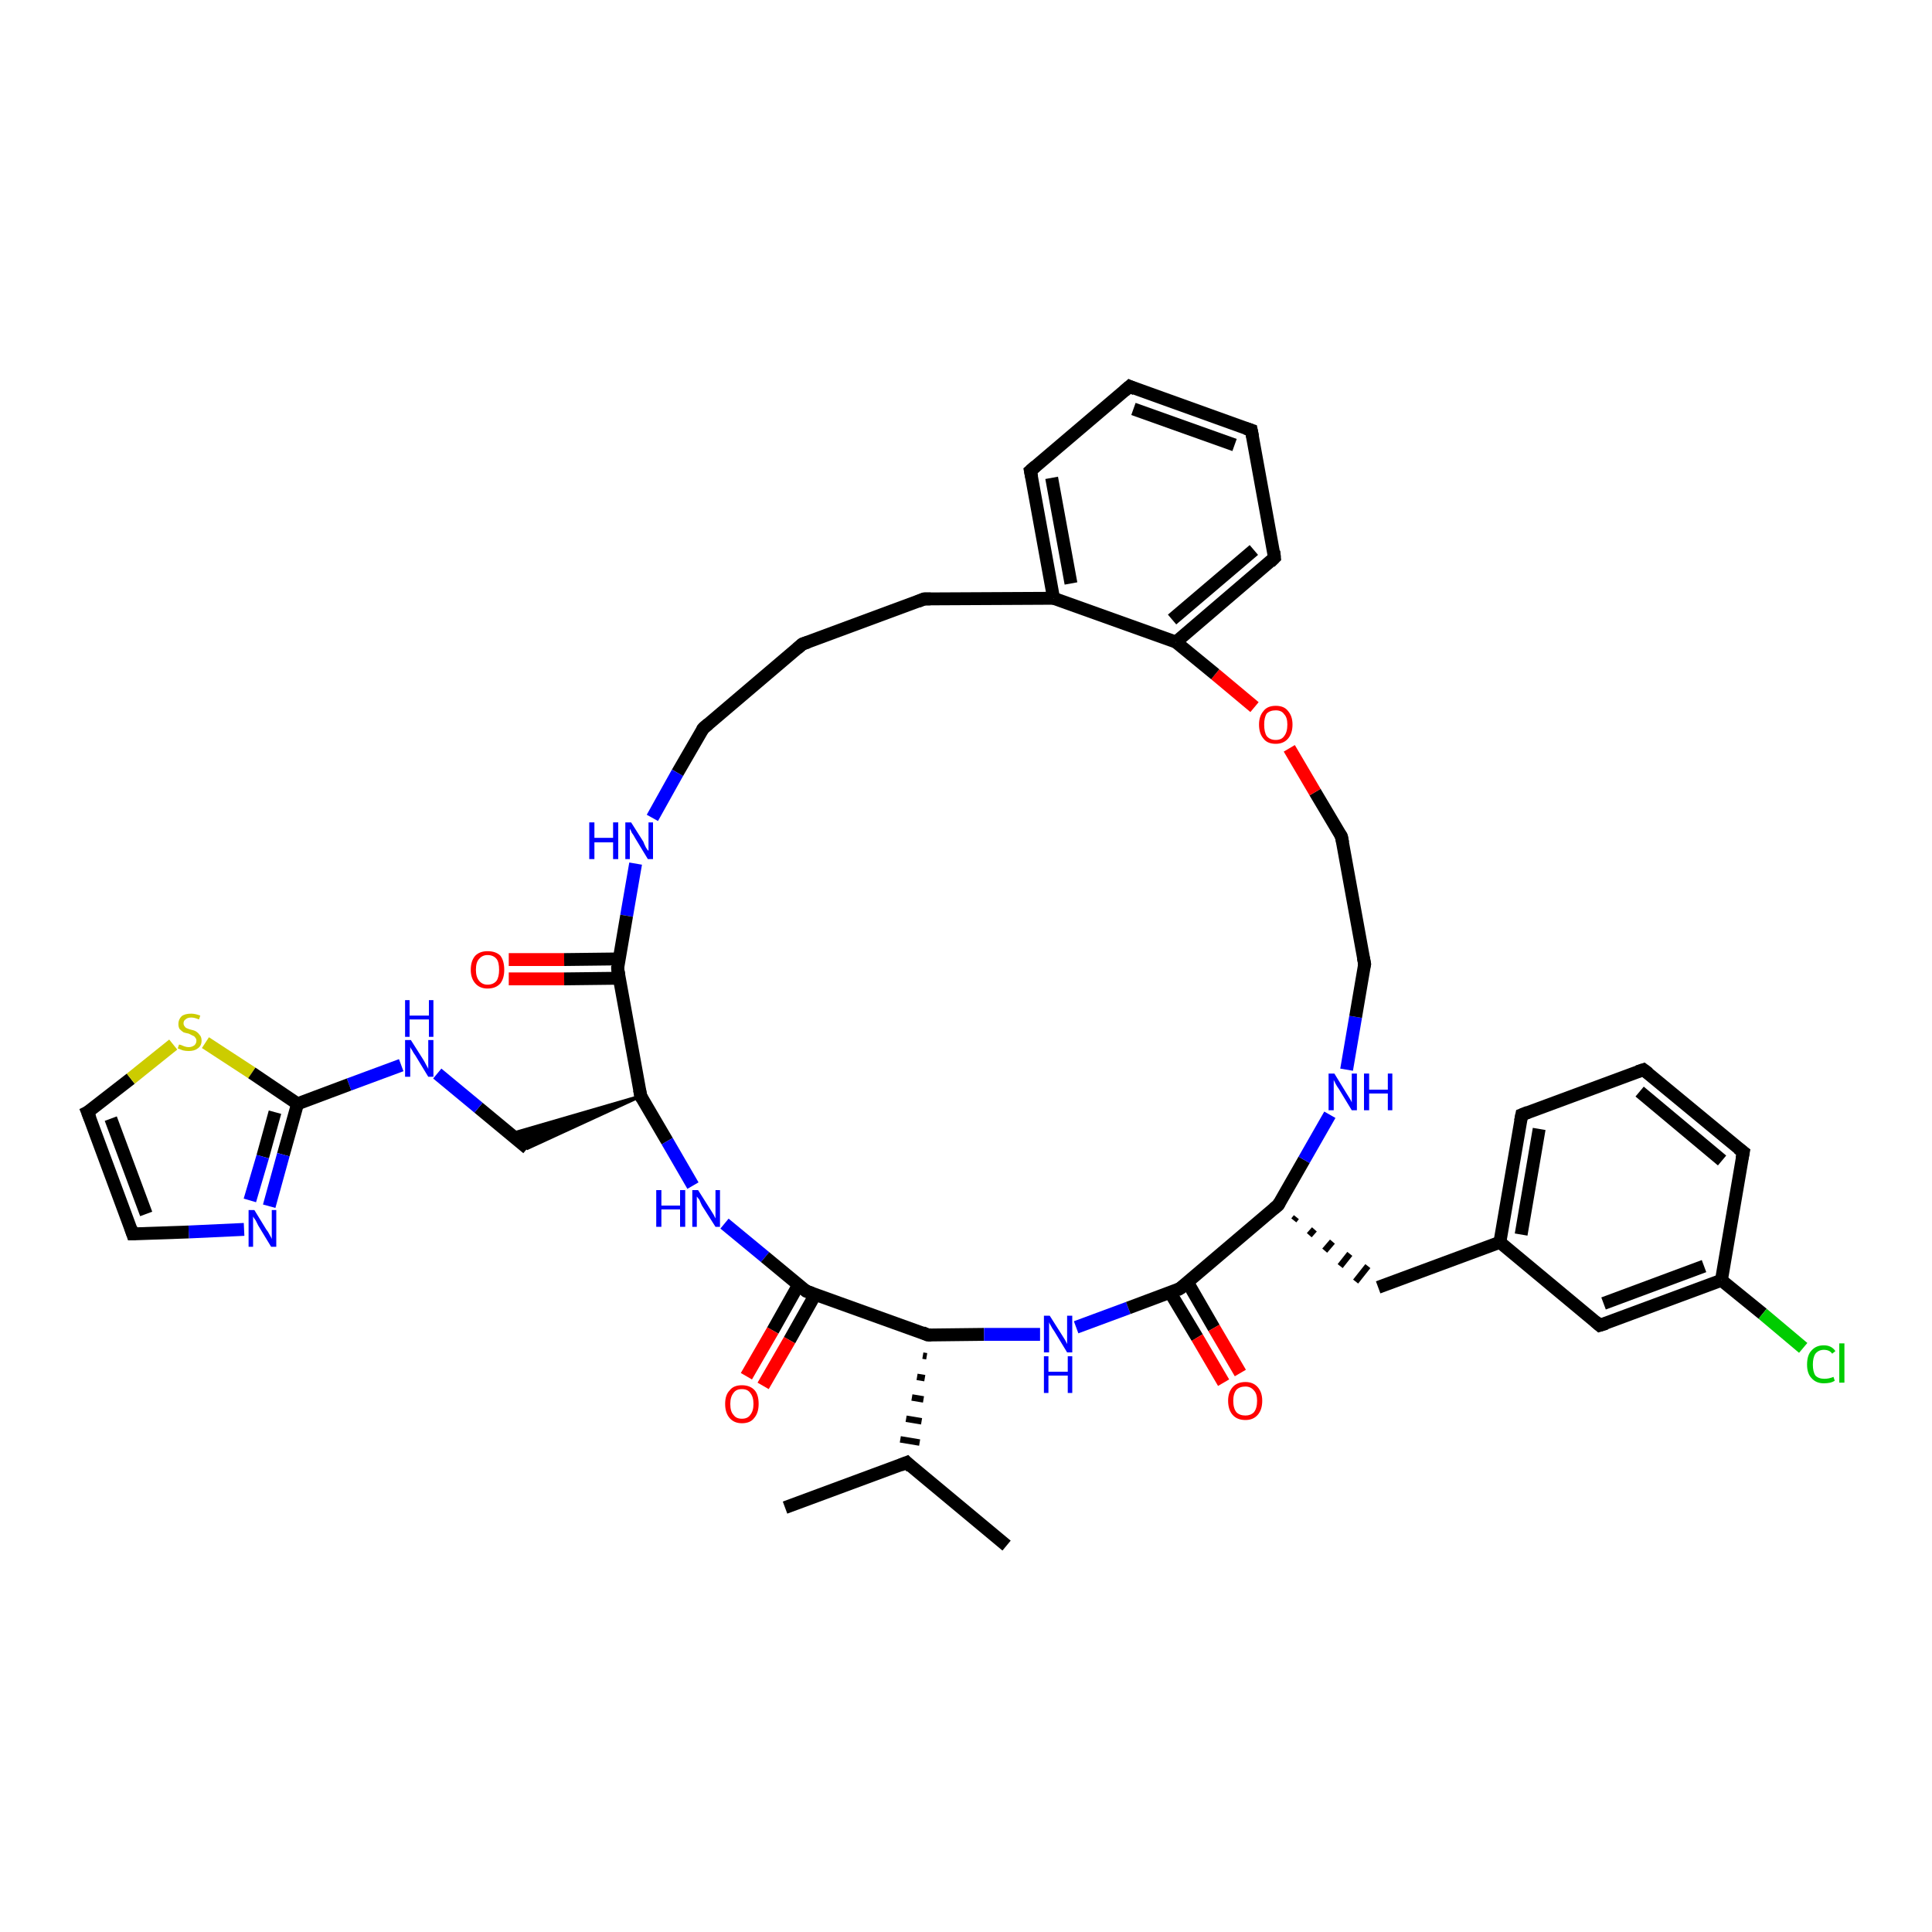 <?xml version='1.0' encoding='iso-8859-1'?>
<svg version='1.1' baseProfile='full'
              xmlns='http://www.w3.org/2000/svg'
                      xmlns:rdkit='http://www.rdkit.org/xml'
                      xmlns:xlink='http://www.w3.org/1999/xlink'
                  xml:space='preserve'
width='300px' height='300px' viewBox='0 0 300 300'>
<!-- END OF HEADER -->
<rect style='opacity:1.0;fill:#FFFFFF;stroke:none' width='300.0' height='300.0' x='0.0' y='0.0'> </rect>
<path class='bond-0 atom-0 atom-1' d='M 121.9,234.1 L 140.8,227.1' style='fill:none;fill-rule:evenodd;stroke:#000000;stroke-width:2.0px;stroke-linecap:butt;stroke-linejoin:miter;stroke-opacity:1' />
<path class='bond-1 atom-1 atom-2' d='M 140.8,227.1 L 156.3,240.0' style='fill:none;fill-rule:evenodd;stroke:#000000;stroke-width:2.0px;stroke-linecap:butt;stroke-linejoin:miter;stroke-opacity:1' />
<path class='bond-2 atom-3 atom-1' d='M 143.3,210.5 L 143.9,210.6' style='fill:none;fill-rule:evenodd;stroke:#000000;stroke-width:1.0px;stroke-linecap:butt;stroke-linejoin:miter;stroke-opacity:1' />
<path class='bond-2 atom-3 atom-1' d='M 142.4,213.8 L 143.6,214.0' style='fill:none;fill-rule:evenodd;stroke:#000000;stroke-width:1.0px;stroke-linecap:butt;stroke-linejoin:miter;stroke-opacity:1' />
<path class='bond-2 atom-3 atom-1' d='M 141.6,217.0 L 143.4,217.3' style='fill:none;fill-rule:evenodd;stroke:#000000;stroke-width:1.0px;stroke-linecap:butt;stroke-linejoin:miter;stroke-opacity:1' />
<path class='bond-2 atom-3 atom-1' d='M 140.7,220.3 L 143.1,220.7' style='fill:none;fill-rule:evenodd;stroke:#000000;stroke-width:1.0px;stroke-linecap:butt;stroke-linejoin:miter;stroke-opacity:1' />
<path class='bond-2 atom-3 atom-1' d='M 139.8,223.5 L 142.8,224.0' style='fill:none;fill-rule:evenodd;stroke:#000000;stroke-width:1.0px;stroke-linecap:butt;stroke-linejoin:miter;stroke-opacity:1' />
<path class='bond-3 atom-3 atom-4' d='M 144.1,207.3 L 152.8,207.2' style='fill:none;fill-rule:evenodd;stroke:#000000;stroke-width:2.0px;stroke-linecap:butt;stroke-linejoin:miter;stroke-opacity:1' />
<path class='bond-3 atom-3 atom-4' d='M 152.8,207.2 L 161.5,207.2' style='fill:none;fill-rule:evenodd;stroke:#0000FF;stroke-width:2.0px;stroke-linecap:butt;stroke-linejoin:miter;stroke-opacity:1' />
<path class='bond-4 atom-4 atom-5' d='M 167.1,206.1 L 175.2,203.1' style='fill:none;fill-rule:evenodd;stroke:#0000FF;stroke-width:2.0px;stroke-linecap:butt;stroke-linejoin:miter;stroke-opacity:1' />
<path class='bond-4 atom-4 atom-5' d='M 175.2,203.1 L 183.2,200.1' style='fill:none;fill-rule:evenodd;stroke:#000000;stroke-width:2.0px;stroke-linecap:butt;stroke-linejoin:miter;stroke-opacity:1' />
<path class='bond-5 atom-5 atom-6' d='M 181.7,200.7 L 185.9,207.7' style='fill:none;fill-rule:evenodd;stroke:#000000;stroke-width:2.0px;stroke-linecap:butt;stroke-linejoin:miter;stroke-opacity:1' />
<path class='bond-5 atom-5 atom-6' d='M 185.9,207.7 L 190.0,214.7' style='fill:none;fill-rule:evenodd;stroke:#FF0000;stroke-width:2.0px;stroke-linecap:butt;stroke-linejoin:miter;stroke-opacity:1' />
<path class='bond-5 atom-5 atom-6' d='M 184.4,199.1 L 188.5,206.2' style='fill:none;fill-rule:evenodd;stroke:#000000;stroke-width:2.0px;stroke-linecap:butt;stroke-linejoin:miter;stroke-opacity:1' />
<path class='bond-5 atom-5 atom-6' d='M 188.5,206.2 L 192.6,213.2' style='fill:none;fill-rule:evenodd;stroke:#FF0000;stroke-width:2.0px;stroke-linecap:butt;stroke-linejoin:miter;stroke-opacity:1' />
<path class='bond-6 atom-5 atom-7' d='M 183.2,200.1 L 198.5,187.1' style='fill:none;fill-rule:evenodd;stroke:#000000;stroke-width:2.0px;stroke-linecap:butt;stroke-linejoin:miter;stroke-opacity:1' />
<path class='bond-7 atom-7 atom-8' d='M 200.9,189.5 L 201.3,189.0' style='fill:none;fill-rule:evenodd;stroke:#000000;stroke-width:1.0px;stroke-linecap:butt;stroke-linejoin:miter;stroke-opacity:1' />
<path class='bond-7 atom-7 atom-8' d='M 203.3,191.8 L 204.1,190.9' style='fill:none;fill-rule:evenodd;stroke:#000000;stroke-width:1.0px;stroke-linecap:butt;stroke-linejoin:miter;stroke-opacity:1' />
<path class='bond-7 atom-7 atom-8' d='M 205.7,194.2 L 206.9,192.8' style='fill:none;fill-rule:evenodd;stroke:#000000;stroke-width:1.0px;stroke-linecap:butt;stroke-linejoin:miter;stroke-opacity:1' />
<path class='bond-7 atom-7 atom-8' d='M 208.1,196.6 L 209.6,194.7' style='fill:none;fill-rule:evenodd;stroke:#000000;stroke-width:1.0px;stroke-linecap:butt;stroke-linejoin:miter;stroke-opacity:1' />
<path class='bond-7 atom-7 atom-8' d='M 210.5,199.0 L 212.4,196.6' style='fill:none;fill-rule:evenodd;stroke:#000000;stroke-width:1.0px;stroke-linecap:butt;stroke-linejoin:miter;stroke-opacity:1' />
<path class='bond-8 atom-8 atom-9' d='M 214.0,199.9 L 232.9,192.9' style='fill:none;fill-rule:evenodd;stroke:#000000;stroke-width:2.0px;stroke-linecap:butt;stroke-linejoin:miter;stroke-opacity:1' />
<path class='bond-9 atom-9 atom-10' d='M 232.9,192.9 L 236.3,173.1' style='fill:none;fill-rule:evenodd;stroke:#000000;stroke-width:2.0px;stroke-linecap:butt;stroke-linejoin:miter;stroke-opacity:1' />
<path class='bond-9 atom-9 atom-10' d='M 236.2,191.7 L 239.0,175.3' style='fill:none;fill-rule:evenodd;stroke:#000000;stroke-width:2.0px;stroke-linecap:butt;stroke-linejoin:miter;stroke-opacity:1' />
<path class='bond-10 atom-10 atom-11' d='M 236.3,173.1 L 255.2,166.1' style='fill:none;fill-rule:evenodd;stroke:#000000;stroke-width:2.0px;stroke-linecap:butt;stroke-linejoin:miter;stroke-opacity:1' />
<path class='bond-11 atom-11 atom-12' d='M 255.2,166.1 L 270.7,178.9' style='fill:none;fill-rule:evenodd;stroke:#000000;stroke-width:2.0px;stroke-linecap:butt;stroke-linejoin:miter;stroke-opacity:1' />
<path class='bond-11 atom-11 atom-12' d='M 254.6,169.5 L 267.4,180.2' style='fill:none;fill-rule:evenodd;stroke:#000000;stroke-width:2.0px;stroke-linecap:butt;stroke-linejoin:miter;stroke-opacity:1' />
<path class='bond-12 atom-12 atom-13' d='M 270.7,178.9 L 267.3,198.8' style='fill:none;fill-rule:evenodd;stroke:#000000;stroke-width:2.0px;stroke-linecap:butt;stroke-linejoin:miter;stroke-opacity:1' />
<path class='bond-13 atom-13 atom-14' d='M 267.3,198.8 L 273.7,204.0' style='fill:none;fill-rule:evenodd;stroke:#000000;stroke-width:2.0px;stroke-linecap:butt;stroke-linejoin:miter;stroke-opacity:1' />
<path class='bond-13 atom-13 atom-14' d='M 273.7,204.0 L 280.0,209.3' style='fill:none;fill-rule:evenodd;stroke:#00CC00;stroke-width:2.0px;stroke-linecap:butt;stroke-linejoin:miter;stroke-opacity:1' />
<path class='bond-14 atom-13 atom-15' d='M 267.3,198.8 L 248.4,205.8' style='fill:none;fill-rule:evenodd;stroke:#000000;stroke-width:2.0px;stroke-linecap:butt;stroke-linejoin:miter;stroke-opacity:1' />
<path class='bond-14 atom-13 atom-15' d='M 264.6,196.6 L 249.0,202.4' style='fill:none;fill-rule:evenodd;stroke:#000000;stroke-width:2.0px;stroke-linecap:butt;stroke-linejoin:miter;stroke-opacity:1' />
<path class='bond-15 atom-7 atom-16' d='M 198.5,187.1 L 202.5,180.1' style='fill:none;fill-rule:evenodd;stroke:#000000;stroke-width:2.0px;stroke-linecap:butt;stroke-linejoin:miter;stroke-opacity:1' />
<path class='bond-15 atom-7 atom-16' d='M 202.5,180.1 L 206.5,173.1' style='fill:none;fill-rule:evenodd;stroke:#0000FF;stroke-width:2.0px;stroke-linecap:butt;stroke-linejoin:miter;stroke-opacity:1' />
<path class='bond-16 atom-16 atom-17' d='M 209.1,166.1 L 210.5,157.9' style='fill:none;fill-rule:evenodd;stroke:#0000FF;stroke-width:2.0px;stroke-linecap:butt;stroke-linejoin:miter;stroke-opacity:1' />
<path class='bond-16 atom-16 atom-17' d='M 210.5,157.9 L 211.9,149.7' style='fill:none;fill-rule:evenodd;stroke:#000000;stroke-width:2.0px;stroke-linecap:butt;stroke-linejoin:miter;stroke-opacity:1' />
<path class='bond-17 atom-17 atom-18' d='M 211.9,149.7 L 208.3,129.9' style='fill:none;fill-rule:evenodd;stroke:#000000;stroke-width:2.0px;stroke-linecap:butt;stroke-linejoin:miter;stroke-opacity:1' />
<path class='bond-18 atom-18 atom-19' d='M 208.3,129.9 L 204.2,123.0' style='fill:none;fill-rule:evenodd;stroke:#000000;stroke-width:2.0px;stroke-linecap:butt;stroke-linejoin:miter;stroke-opacity:1' />
<path class='bond-18 atom-18 atom-19' d='M 204.2,123.0 L 200.2,116.2' style='fill:none;fill-rule:evenodd;stroke:#FF0000;stroke-width:2.0px;stroke-linecap:butt;stroke-linejoin:miter;stroke-opacity:1' />
<path class='bond-19 atom-19 atom-20' d='M 194.8,109.8 L 188.7,104.7' style='fill:none;fill-rule:evenodd;stroke:#FF0000;stroke-width:2.0px;stroke-linecap:butt;stroke-linejoin:miter;stroke-opacity:1' />
<path class='bond-19 atom-19 atom-20' d='M 188.7,104.7 L 182.6,99.7' style='fill:none;fill-rule:evenodd;stroke:#000000;stroke-width:2.0px;stroke-linecap:butt;stroke-linejoin:miter;stroke-opacity:1' />
<path class='bond-20 atom-20 atom-21' d='M 182.6,99.7 L 197.9,86.6' style='fill:none;fill-rule:evenodd;stroke:#000000;stroke-width:2.0px;stroke-linecap:butt;stroke-linejoin:miter;stroke-opacity:1' />
<path class='bond-20 atom-20 atom-21' d='M 182.0,96.2 L 194.7,85.4' style='fill:none;fill-rule:evenodd;stroke:#000000;stroke-width:2.0px;stroke-linecap:butt;stroke-linejoin:miter;stroke-opacity:1' />
<path class='bond-21 atom-21 atom-22' d='M 197.9,86.6 L 194.3,66.8' style='fill:none;fill-rule:evenodd;stroke:#000000;stroke-width:2.0px;stroke-linecap:butt;stroke-linejoin:miter;stroke-opacity:1' />
<path class='bond-22 atom-22 atom-23' d='M 194.3,66.8 L 175.4,60.0' style='fill:none;fill-rule:evenodd;stroke:#000000;stroke-width:2.0px;stroke-linecap:butt;stroke-linejoin:miter;stroke-opacity:1' />
<path class='bond-22 atom-22 atom-23' d='M 191.7,69.1 L 176.0,63.5' style='fill:none;fill-rule:evenodd;stroke:#000000;stroke-width:2.0px;stroke-linecap:butt;stroke-linejoin:miter;stroke-opacity:1' />
<path class='bond-23 atom-23 atom-24' d='M 175.4,60.0 L 160.0,73.1' style='fill:none;fill-rule:evenodd;stroke:#000000;stroke-width:2.0px;stroke-linecap:butt;stroke-linejoin:miter;stroke-opacity:1' />
<path class='bond-24 atom-24 atom-25' d='M 160.0,73.1 L 163.6,92.9' style='fill:none;fill-rule:evenodd;stroke:#000000;stroke-width:2.0px;stroke-linecap:butt;stroke-linejoin:miter;stroke-opacity:1' />
<path class='bond-24 atom-24 atom-25' d='M 163.3,74.2 L 166.3,90.6' style='fill:none;fill-rule:evenodd;stroke:#000000;stroke-width:2.0px;stroke-linecap:butt;stroke-linejoin:miter;stroke-opacity:1' />
<path class='bond-25 atom-25 atom-26' d='M 163.6,92.9 L 143.5,93.0' style='fill:none;fill-rule:evenodd;stroke:#000000;stroke-width:2.0px;stroke-linecap:butt;stroke-linejoin:miter;stroke-opacity:1' />
<path class='bond-26 atom-26 atom-27' d='M 143.5,93.0 L 124.6,100.0' style='fill:none;fill-rule:evenodd;stroke:#000000;stroke-width:2.0px;stroke-linecap:butt;stroke-linejoin:miter;stroke-opacity:1' />
<path class='bond-27 atom-27 atom-28' d='M 124.6,100.0 L 109.2,113.1' style='fill:none;fill-rule:evenodd;stroke:#000000;stroke-width:2.0px;stroke-linecap:butt;stroke-linejoin:miter;stroke-opacity:1' />
<path class='bond-28 atom-28 atom-29' d='M 109.2,113.1 L 105.2,120.0' style='fill:none;fill-rule:evenodd;stroke:#000000;stroke-width:2.0px;stroke-linecap:butt;stroke-linejoin:miter;stroke-opacity:1' />
<path class='bond-28 atom-28 atom-29' d='M 105.2,120.0 L 101.3,127.0' style='fill:none;fill-rule:evenodd;stroke:#0000FF;stroke-width:2.0px;stroke-linecap:butt;stroke-linejoin:miter;stroke-opacity:1' />
<path class='bond-29 atom-29 atom-30' d='M 98.7,134.1 L 97.3,142.2' style='fill:none;fill-rule:evenodd;stroke:#0000FF;stroke-width:2.0px;stroke-linecap:butt;stroke-linejoin:miter;stroke-opacity:1' />
<path class='bond-29 atom-29 atom-30' d='M 97.3,142.2 L 95.9,150.4' style='fill:none;fill-rule:evenodd;stroke:#000000;stroke-width:2.0px;stroke-linecap:butt;stroke-linejoin:miter;stroke-opacity:1' />
<path class='bond-30 atom-30 atom-31' d='M 96.1,148.9 L 87.6,149.0' style='fill:none;fill-rule:evenodd;stroke:#000000;stroke-width:2.0px;stroke-linecap:butt;stroke-linejoin:miter;stroke-opacity:1' />
<path class='bond-30 atom-30 atom-31' d='M 87.6,149.0 L 79.0,149.0' style='fill:none;fill-rule:evenodd;stroke:#FF0000;stroke-width:2.0px;stroke-linecap:butt;stroke-linejoin:miter;stroke-opacity:1' />
<path class='bond-30 atom-30 atom-31' d='M 96.2,151.9 L 87.6,152.0' style='fill:none;fill-rule:evenodd;stroke:#000000;stroke-width:2.0px;stroke-linecap:butt;stroke-linejoin:miter;stroke-opacity:1' />
<path class='bond-30 atom-30 atom-31' d='M 87.6,152.0 L 79.0,152.0' style='fill:none;fill-rule:evenodd;stroke:#FF0000;stroke-width:2.0px;stroke-linecap:butt;stroke-linejoin:miter;stroke-opacity:1' />
<path class='bond-31 atom-30 atom-32' d='M 95.9,150.4 L 99.5,170.2' style='fill:none;fill-rule:evenodd;stroke:#000000;stroke-width:2.0px;stroke-linecap:butt;stroke-linejoin:miter;stroke-opacity:1' />
<path class='bond-32 atom-32 atom-33' d='M 99.5,170.2 L 81.9,178.3 L 79.2,176.1 Z' style='fill:#000000;fill-rule:evenodd;fill-opacity:1;stroke:#000000;stroke-width:0.5px;stroke-linecap:butt;stroke-linejoin:miter;stroke-opacity:1;' />
<path class='bond-33 atom-33 atom-34' d='M 81.9,178.3 L 74.3,172.0' style='fill:none;fill-rule:evenodd;stroke:#000000;stroke-width:2.0px;stroke-linecap:butt;stroke-linejoin:miter;stroke-opacity:1' />
<path class='bond-33 atom-33 atom-34' d='M 74.3,172.0 L 67.9,166.7' style='fill:none;fill-rule:evenodd;stroke:#0000FF;stroke-width:2.0px;stroke-linecap:butt;stroke-linejoin:miter;stroke-opacity:1' />
<path class='bond-34 atom-34 atom-35' d='M 62.3,165.4 L 54.2,168.4' style='fill:none;fill-rule:evenodd;stroke:#0000FF;stroke-width:2.0px;stroke-linecap:butt;stroke-linejoin:miter;stroke-opacity:1' />
<path class='bond-34 atom-34 atom-35' d='M 54.2,168.4 L 46.2,171.4' style='fill:none;fill-rule:evenodd;stroke:#000000;stroke-width:2.0px;stroke-linecap:butt;stroke-linejoin:miter;stroke-opacity:1' />
<path class='bond-35 atom-35 atom-36' d='M 46.2,171.4 L 44.0,179.3' style='fill:none;fill-rule:evenodd;stroke:#000000;stroke-width:2.0px;stroke-linecap:butt;stroke-linejoin:miter;stroke-opacity:1' />
<path class='bond-35 atom-35 atom-36' d='M 44.0,179.3 L 41.8,187.3' style='fill:none;fill-rule:evenodd;stroke:#0000FF;stroke-width:2.0px;stroke-linecap:butt;stroke-linejoin:miter;stroke-opacity:1' />
<path class='bond-35 atom-35 atom-36' d='M 42.7,172.7 L 40.8,179.6' style='fill:none;fill-rule:evenodd;stroke:#000000;stroke-width:2.0px;stroke-linecap:butt;stroke-linejoin:miter;stroke-opacity:1' />
<path class='bond-35 atom-35 atom-36' d='M 40.8,179.6 L 38.8,186.4' style='fill:none;fill-rule:evenodd;stroke:#0000FF;stroke-width:2.0px;stroke-linecap:butt;stroke-linejoin:miter;stroke-opacity:1' />
<path class='bond-36 atom-36 atom-37' d='M 37.9,190.9 L 29.3,191.3' style='fill:none;fill-rule:evenodd;stroke:#0000FF;stroke-width:2.0px;stroke-linecap:butt;stroke-linejoin:miter;stroke-opacity:1' />
<path class='bond-36 atom-36 atom-37' d='M 29.3,191.3 L 20.6,191.6' style='fill:none;fill-rule:evenodd;stroke:#000000;stroke-width:2.0px;stroke-linecap:butt;stroke-linejoin:miter;stroke-opacity:1' />
<path class='bond-37 atom-37 atom-38' d='M 20.6,191.6 L 13.6,172.7' style='fill:none;fill-rule:evenodd;stroke:#000000;stroke-width:2.0px;stroke-linecap:butt;stroke-linejoin:miter;stroke-opacity:1' />
<path class='bond-37 atom-37 atom-38' d='M 22.7,188.5 L 17.2,173.7' style='fill:none;fill-rule:evenodd;stroke:#000000;stroke-width:2.0px;stroke-linecap:butt;stroke-linejoin:miter;stroke-opacity:1' />
<path class='bond-38 atom-38 atom-39' d='M 13.6,172.7 L 20.3,167.5' style='fill:none;fill-rule:evenodd;stroke:#000000;stroke-width:2.0px;stroke-linecap:butt;stroke-linejoin:miter;stroke-opacity:1' />
<path class='bond-38 atom-38 atom-39' d='M 20.3,167.5 L 26.9,162.2' style='fill:none;fill-rule:evenodd;stroke:#CCCC00;stroke-width:2.0px;stroke-linecap:butt;stroke-linejoin:miter;stroke-opacity:1' />
<path class='bond-39 atom-32 atom-40' d='M 99.5,170.2 L 103.6,177.2' style='fill:none;fill-rule:evenodd;stroke:#000000;stroke-width:2.0px;stroke-linecap:butt;stroke-linejoin:miter;stroke-opacity:1' />
<path class='bond-39 atom-32 atom-40' d='M 103.6,177.2 L 107.6,184.1' style='fill:none;fill-rule:evenodd;stroke:#0000FF;stroke-width:2.0px;stroke-linecap:butt;stroke-linejoin:miter;stroke-opacity:1' />
<path class='bond-40 atom-40 atom-41' d='M 112.5,190.0 L 118.8,195.2' style='fill:none;fill-rule:evenodd;stroke:#0000FF;stroke-width:2.0px;stroke-linecap:butt;stroke-linejoin:miter;stroke-opacity:1' />
<path class='bond-40 atom-40 atom-41' d='M 118.8,195.2 L 125.2,200.5' style='fill:none;fill-rule:evenodd;stroke:#000000;stroke-width:2.0px;stroke-linecap:butt;stroke-linejoin:miter;stroke-opacity:1' />
<path class='bond-41 atom-41 atom-42' d='M 124.0,199.5 L 120.0,206.6' style='fill:none;fill-rule:evenodd;stroke:#000000;stroke-width:2.0px;stroke-linecap:butt;stroke-linejoin:miter;stroke-opacity:1' />
<path class='bond-41 atom-41 atom-42' d='M 120.0,206.6 L 115.9,213.7' style='fill:none;fill-rule:evenodd;stroke:#FF0000;stroke-width:2.0px;stroke-linecap:butt;stroke-linejoin:miter;stroke-opacity:1' />
<path class='bond-41 atom-41 atom-42' d='M 126.6,201.0 L 122.6,208.1' style='fill:none;fill-rule:evenodd;stroke:#000000;stroke-width:2.0px;stroke-linecap:butt;stroke-linejoin:miter;stroke-opacity:1' />
<path class='bond-41 atom-41 atom-42' d='M 122.6,208.1 L 118.5,215.2' style='fill:none;fill-rule:evenodd;stroke:#FF0000;stroke-width:2.0px;stroke-linecap:butt;stroke-linejoin:miter;stroke-opacity:1' />
<path class='bond-42 atom-41 atom-3' d='M 125.2,200.5 L 144.1,207.3' style='fill:none;fill-rule:evenodd;stroke:#000000;stroke-width:2.0px;stroke-linecap:butt;stroke-linejoin:miter;stroke-opacity:1' />
<path class='bond-43 atom-15 atom-9' d='M 248.4,205.8 L 232.9,192.9' style='fill:none;fill-rule:evenodd;stroke:#000000;stroke-width:2.0px;stroke-linecap:butt;stroke-linejoin:miter;stroke-opacity:1' />
<path class='bond-44 atom-25 atom-20' d='M 163.6,92.9 L 182.6,99.7' style='fill:none;fill-rule:evenodd;stroke:#000000;stroke-width:2.0px;stroke-linecap:butt;stroke-linejoin:miter;stroke-opacity:1' />
<path class='bond-45 atom-39 atom-35' d='M 31.9,161.9 L 39.1,166.6' style='fill:none;fill-rule:evenodd;stroke:#CCCC00;stroke-width:2.0px;stroke-linecap:butt;stroke-linejoin:miter;stroke-opacity:1' />
<path class='bond-45 atom-39 atom-35' d='M 39.1,166.6 L 46.2,171.4' style='fill:none;fill-rule:evenodd;stroke:#000000;stroke-width:2.0px;stroke-linecap:butt;stroke-linejoin:miter;stroke-opacity:1' />
<path d='M 139.8,227.5 L 140.8,227.1 L 141.5,227.8' style='fill:none;stroke:#000000;stroke-width:2.0px;stroke-linecap:butt;stroke-linejoin:miter;stroke-opacity:1;' />
<path d='M 144.6,207.3 L 144.1,207.3 L 143.2,206.9' style='fill:none;stroke:#000000;stroke-width:2.0px;stroke-linecap:butt;stroke-linejoin:miter;stroke-opacity:1;' />
<path d='M 182.8,200.3 L 183.2,200.1 L 184.0,199.5' style='fill:none;stroke:#000000;stroke-width:2.0px;stroke-linecap:butt;stroke-linejoin:miter;stroke-opacity:1;' />
<path d='M 197.8,187.7 L 198.5,187.1 L 198.7,186.7' style='fill:none;stroke:#000000;stroke-width:2.0px;stroke-linecap:butt;stroke-linejoin:miter;stroke-opacity:1;' />
<path d='M 236.1,174.1 L 236.3,173.1 L 237.3,172.7' style='fill:none;stroke:#000000;stroke-width:2.0px;stroke-linecap:butt;stroke-linejoin:miter;stroke-opacity:1;' />
<path d='M 254.3,166.4 L 255.2,166.1 L 256.0,166.7' style='fill:none;stroke:#000000;stroke-width:2.0px;stroke-linecap:butt;stroke-linejoin:miter;stroke-opacity:1;' />
<path d='M 269.9,178.3 L 270.7,178.9 L 270.5,179.9' style='fill:none;stroke:#000000;stroke-width:2.0px;stroke-linecap:butt;stroke-linejoin:miter;stroke-opacity:1;' />
<path d='M 249.4,205.5 L 248.4,205.8 L 247.7,205.2' style='fill:none;stroke:#000000;stroke-width:2.0px;stroke-linecap:butt;stroke-linejoin:miter;stroke-opacity:1;' />
<path d='M 211.8,150.1 L 211.9,149.7 L 211.7,148.7' style='fill:none;stroke:#000000;stroke-width:2.0px;stroke-linecap:butt;stroke-linejoin:miter;stroke-opacity:1;' />
<path d='M 208.5,130.9 L 208.3,129.9 L 208.1,129.6' style='fill:none;stroke:#000000;stroke-width:2.0px;stroke-linecap:butt;stroke-linejoin:miter;stroke-opacity:1;' />
<path d='M 197.2,87.3 L 197.9,86.6 L 197.8,85.6' style='fill:none;stroke:#000000;stroke-width:2.0px;stroke-linecap:butt;stroke-linejoin:miter;stroke-opacity:1;' />
<path d='M 194.5,67.8 L 194.3,66.8 L 193.4,66.5' style='fill:none;stroke:#000000;stroke-width:2.0px;stroke-linecap:butt;stroke-linejoin:miter;stroke-opacity:1;' />
<path d='M 176.3,60.4 L 175.4,60.0 L 174.6,60.7' style='fill:none;stroke:#000000;stroke-width:2.0px;stroke-linecap:butt;stroke-linejoin:miter;stroke-opacity:1;' />
<path d='M 160.8,72.4 L 160.0,73.1 L 160.2,74.1' style='fill:none;stroke:#000000;stroke-width:2.0px;stroke-linecap:butt;stroke-linejoin:miter;stroke-opacity:1;' />
<path d='M 144.5,93.0 L 143.5,93.0 L 142.5,93.4' style='fill:none;stroke:#000000;stroke-width:2.0px;stroke-linecap:butt;stroke-linejoin:miter;stroke-opacity:1;' />
<path d='M 125.5,99.7 L 124.6,100.0 L 123.8,100.7' style='fill:none;stroke:#000000;stroke-width:2.0px;stroke-linecap:butt;stroke-linejoin:miter;stroke-opacity:1;' />
<path d='M 110.0,112.4 L 109.2,113.1 L 109.0,113.4' style='fill:none;stroke:#000000;stroke-width:2.0px;stroke-linecap:butt;stroke-linejoin:miter;stroke-opacity:1;' />
<path d='M 95.9,150.0 L 95.9,150.4 L 96.1,151.4' style='fill:none;stroke:#000000;stroke-width:2.0px;stroke-linecap:butt;stroke-linejoin:miter;stroke-opacity:1;' />
<path d='M 99.3,169.2 L 99.5,170.2 L 99.7,170.6' style='fill:none;stroke:#000000;stroke-width:2.0px;stroke-linecap:butt;stroke-linejoin:miter;stroke-opacity:1;' />
<path d='M 21.1,191.6 L 20.6,191.6 L 20.3,190.7' style='fill:none;stroke:#000000;stroke-width:2.0px;stroke-linecap:butt;stroke-linejoin:miter;stroke-opacity:1;' />
<path d='M 14.0,173.7 L 13.6,172.7 L 14.0,172.5' style='fill:none;stroke:#000000;stroke-width:2.0px;stroke-linecap:butt;stroke-linejoin:miter;stroke-opacity:1;' />
<path d='M 124.9,200.2 L 125.2,200.5 L 126.1,200.8' style='fill:none;stroke:#000000;stroke-width:2.0px;stroke-linecap:butt;stroke-linejoin:miter;stroke-opacity:1;' />
<path class='atom-4' d='M 163.0 204.3
L 164.9 207.3
Q 165.1 207.6, 165.4 208.1
Q 165.7 208.7, 165.7 208.7
L 165.7 204.3
L 166.5 204.3
L 166.5 210.0
L 165.7 210.0
L 163.7 206.7
Q 163.4 206.3, 163.2 205.9
Q 162.9 205.4, 162.9 205.3
L 162.9 210.0
L 162.1 210.0
L 162.1 204.3
L 163.0 204.3
' fill='#0000FF'/>
<path class='atom-4' d='M 162.1 210.6
L 162.8 210.6
L 162.8 213.0
L 165.8 213.0
L 165.8 210.6
L 166.5 210.6
L 166.5 216.3
L 165.8 216.3
L 165.8 213.6
L 162.8 213.6
L 162.8 216.3
L 162.1 216.3
L 162.1 210.6
' fill='#0000FF'/>
<path class='atom-6' d='M 190.7 217.5
Q 190.7 216.2, 191.4 215.4
Q 192.1 214.6, 193.4 214.6
Q 194.6 214.6, 195.3 215.4
Q 196.0 216.2, 196.0 217.5
Q 196.0 218.9, 195.3 219.7
Q 194.6 220.5, 193.4 220.5
Q 192.1 220.5, 191.4 219.7
Q 190.7 218.9, 190.7 217.5
M 193.4 219.8
Q 194.2 219.8, 194.7 219.3
Q 195.2 218.7, 195.2 217.5
Q 195.2 216.4, 194.7 215.9
Q 194.2 215.3, 193.4 215.3
Q 192.5 215.3, 192.0 215.8
Q 191.5 216.4, 191.5 217.5
Q 191.5 218.7, 192.0 219.3
Q 192.5 219.8, 193.4 219.8
' fill='#FF0000'/>
<path class='atom-14' d='M 280.6 211.9
Q 280.6 210.4, 281.3 209.7
Q 282.0 208.9, 283.2 208.9
Q 284.4 208.9, 285.0 209.8
L 284.5 210.2
Q 284.1 209.6, 283.2 209.6
Q 282.4 209.6, 281.9 210.2
Q 281.5 210.8, 281.5 211.9
Q 281.5 213.0, 281.9 213.6
Q 282.4 214.1, 283.3 214.1
Q 284.0 214.1, 284.7 213.8
L 284.9 214.4
Q 284.6 214.6, 284.2 214.7
Q 283.7 214.8, 283.2 214.8
Q 282.0 214.8, 281.3 214.0
Q 280.6 213.3, 280.6 211.9
' fill='#00CC00'/>
<path class='atom-14' d='M 285.6 208.6
L 286.4 208.6
L 286.4 214.7
L 285.6 214.7
L 285.6 208.6
' fill='#00CC00'/>
<path class='atom-16' d='M 207.2 166.7
L 209.1 169.8
Q 209.3 170.1, 209.6 170.6
Q 209.9 171.1, 209.9 171.2
L 209.9 166.7
L 210.7 166.7
L 210.7 172.4
L 209.9 172.4
L 207.9 169.1
Q 207.6 168.7, 207.4 168.3
Q 207.2 167.9, 207.1 167.7
L 207.1 172.4
L 206.3 172.4
L 206.3 166.7
L 207.2 166.7
' fill='#0000FF'/>
<path class='atom-16' d='M 211.8 166.7
L 212.6 166.7
L 212.6 169.2
L 215.5 169.2
L 215.5 166.7
L 216.2 166.7
L 216.2 172.4
L 215.5 172.4
L 215.5 169.8
L 212.6 169.8
L 212.6 172.4
L 211.8 172.4
L 211.8 166.7
' fill='#0000FF'/>
<path class='atom-19' d='M 195.5 112.5
Q 195.5 111.2, 196.2 110.4
Q 196.8 109.6, 198.1 109.6
Q 199.4 109.6, 200.0 110.4
Q 200.7 111.2, 200.7 112.5
Q 200.7 113.9, 200.0 114.7
Q 199.3 115.5, 198.1 115.5
Q 196.8 115.5, 196.2 114.7
Q 195.5 113.9, 195.5 112.5
M 198.1 114.9
Q 199.0 114.9, 199.4 114.3
Q 199.9 113.7, 199.9 112.5
Q 199.9 111.4, 199.4 110.9
Q 199.0 110.3, 198.1 110.3
Q 197.2 110.3, 196.7 110.8
Q 196.3 111.4, 196.3 112.5
Q 196.3 113.7, 196.7 114.3
Q 197.2 114.9, 198.1 114.9
' fill='#FF0000'/>
<path class='atom-29' d='M 91.5 127.7
L 92.3 127.7
L 92.3 130.1
L 95.2 130.1
L 95.2 127.7
L 96.0 127.7
L 96.0 133.4
L 95.2 133.4
L 95.2 130.8
L 92.3 130.8
L 92.3 133.4
L 91.5 133.4
L 91.5 127.7
' fill='#0000FF'/>
<path class='atom-29' d='M 98.0 127.7
L 99.9 130.7
Q 100.0 131.0, 100.3 131.6
Q 100.6 132.1, 100.7 132.1
L 100.7 127.7
L 101.4 127.7
L 101.4 133.4
L 100.6 133.4
L 98.6 130.1
Q 98.4 129.7, 98.1 129.3
Q 97.9 128.8, 97.8 128.7
L 97.8 133.4
L 97.1 133.4
L 97.1 127.7
L 98.0 127.7
' fill='#0000FF'/>
<path class='atom-31' d='M 73.1 150.6
Q 73.1 149.2, 73.8 148.4
Q 74.5 147.7, 75.7 147.7
Q 77.0 147.7, 77.7 148.4
Q 78.3 149.2, 78.3 150.6
Q 78.3 151.9, 77.7 152.7
Q 77.0 153.5, 75.7 153.5
Q 74.5 153.5, 73.8 152.7
Q 73.1 151.9, 73.1 150.6
M 75.7 152.9
Q 76.6 152.9, 77.1 152.3
Q 77.5 151.7, 77.5 150.6
Q 77.5 149.4, 77.1 148.9
Q 76.6 148.3, 75.7 148.3
Q 74.9 148.3, 74.4 148.9
Q 73.9 149.4, 73.9 150.6
Q 73.9 151.7, 74.4 152.3
Q 74.9 152.9, 75.7 152.9
' fill='#FF0000'/>
<path class='atom-34' d='M 63.8 161.5
L 65.7 164.5
Q 65.9 164.8, 66.2 165.4
Q 66.5 165.9, 66.5 166.0
L 66.5 161.5
L 67.3 161.5
L 67.3 167.2
L 66.5 167.2
L 64.5 163.9
Q 64.2 163.5, 64.0 163.1
Q 63.7 162.7, 63.7 162.5
L 63.7 167.2
L 62.9 167.2
L 62.9 161.5
L 63.8 161.5
' fill='#0000FF'/>
<path class='atom-34' d='M 62.9 155.3
L 63.6 155.3
L 63.6 157.7
L 66.6 157.7
L 66.6 155.3
L 67.3 155.3
L 67.3 161.0
L 66.6 161.0
L 66.6 158.3
L 63.6 158.3
L 63.6 161.0
L 62.9 161.0
L 62.9 155.3
' fill='#0000FF'/>
<path class='atom-36' d='M 39.5 187.9
L 41.4 191.0
Q 41.6 191.2, 41.9 191.8
Q 42.2 192.3, 42.2 192.4
L 42.2 187.9
L 42.9 187.9
L 42.9 193.6
L 42.1 193.6
L 40.1 190.3
Q 39.9 189.9, 39.7 189.5
Q 39.4 189.1, 39.3 188.9
L 39.3 193.6
L 38.6 193.6
L 38.6 187.9
L 39.5 187.9
' fill='#0000FF'/>
<path class='atom-39' d='M 27.8 162.2
Q 27.9 162.2, 28.2 162.3
Q 28.4 162.4, 28.7 162.5
Q 29.0 162.6, 29.3 162.6
Q 29.8 162.6, 30.2 162.3
Q 30.5 162.0, 30.5 161.6
Q 30.5 161.3, 30.3 161.1
Q 30.2 160.9, 29.9 160.8
Q 29.7 160.7, 29.3 160.5
Q 28.8 160.4, 28.5 160.3
Q 28.2 160.1, 27.9 159.8
Q 27.7 159.5, 27.7 159.0
Q 27.7 158.3, 28.2 157.8
Q 28.7 157.4, 29.7 157.4
Q 30.3 157.4, 31.1 157.7
L 30.9 158.3
Q 30.2 158.0, 29.7 158.0
Q 29.1 158.0, 28.8 158.3
Q 28.5 158.5, 28.5 158.9
Q 28.5 159.2, 28.7 159.4
Q 28.8 159.6, 29.1 159.7
Q 29.3 159.8, 29.7 159.9
Q 30.2 160.0, 30.5 160.2
Q 30.8 160.4, 31.0 160.7
Q 31.3 161.0, 31.3 161.6
Q 31.3 162.4, 30.7 162.8
Q 30.2 163.2, 29.3 163.2
Q 28.8 163.2, 28.4 163.1
Q 28.1 163.0, 27.6 162.8
L 27.8 162.2
' fill='#CCCC00'/>
<path class='atom-40' d='M 101.9 184.8
L 102.7 184.8
L 102.7 187.2
L 105.6 187.2
L 105.6 184.8
L 106.4 184.8
L 106.4 190.5
L 105.6 190.5
L 105.6 187.8
L 102.7 187.8
L 102.7 190.5
L 101.9 190.5
L 101.9 184.8
' fill='#0000FF'/>
<path class='atom-40' d='M 108.4 184.8
L 110.3 187.8
Q 110.5 188.1, 110.8 188.6
Q 111.1 189.2, 111.1 189.2
L 111.1 184.8
L 111.8 184.8
L 111.8 190.5
L 111.1 190.5
L 109.0 187.2
Q 108.8 186.8, 108.6 186.3
Q 108.3 185.9, 108.2 185.8
L 108.2 190.5
L 107.5 190.5
L 107.5 184.8
L 108.4 184.8
' fill='#0000FF'/>
<path class='atom-42' d='M 112.6 218.0
Q 112.6 216.6, 113.3 215.9
Q 113.9 215.1, 115.2 215.1
Q 116.5 215.1, 117.2 215.9
Q 117.8 216.6, 117.8 218.0
Q 117.8 219.4, 117.1 220.2
Q 116.5 221.0, 115.2 221.0
Q 114.0 221.0, 113.3 220.2
Q 112.6 219.4, 112.6 218.0
M 115.2 220.3
Q 116.1 220.3, 116.5 219.7
Q 117.0 219.1, 117.0 218.0
Q 117.0 216.9, 116.5 216.3
Q 116.1 215.7, 115.2 215.7
Q 114.3 215.7, 113.9 216.3
Q 113.4 216.9, 113.4 218.0
Q 113.4 219.2, 113.9 219.7
Q 114.3 220.3, 115.2 220.3
' fill='#FF0000'/>
</svg>
